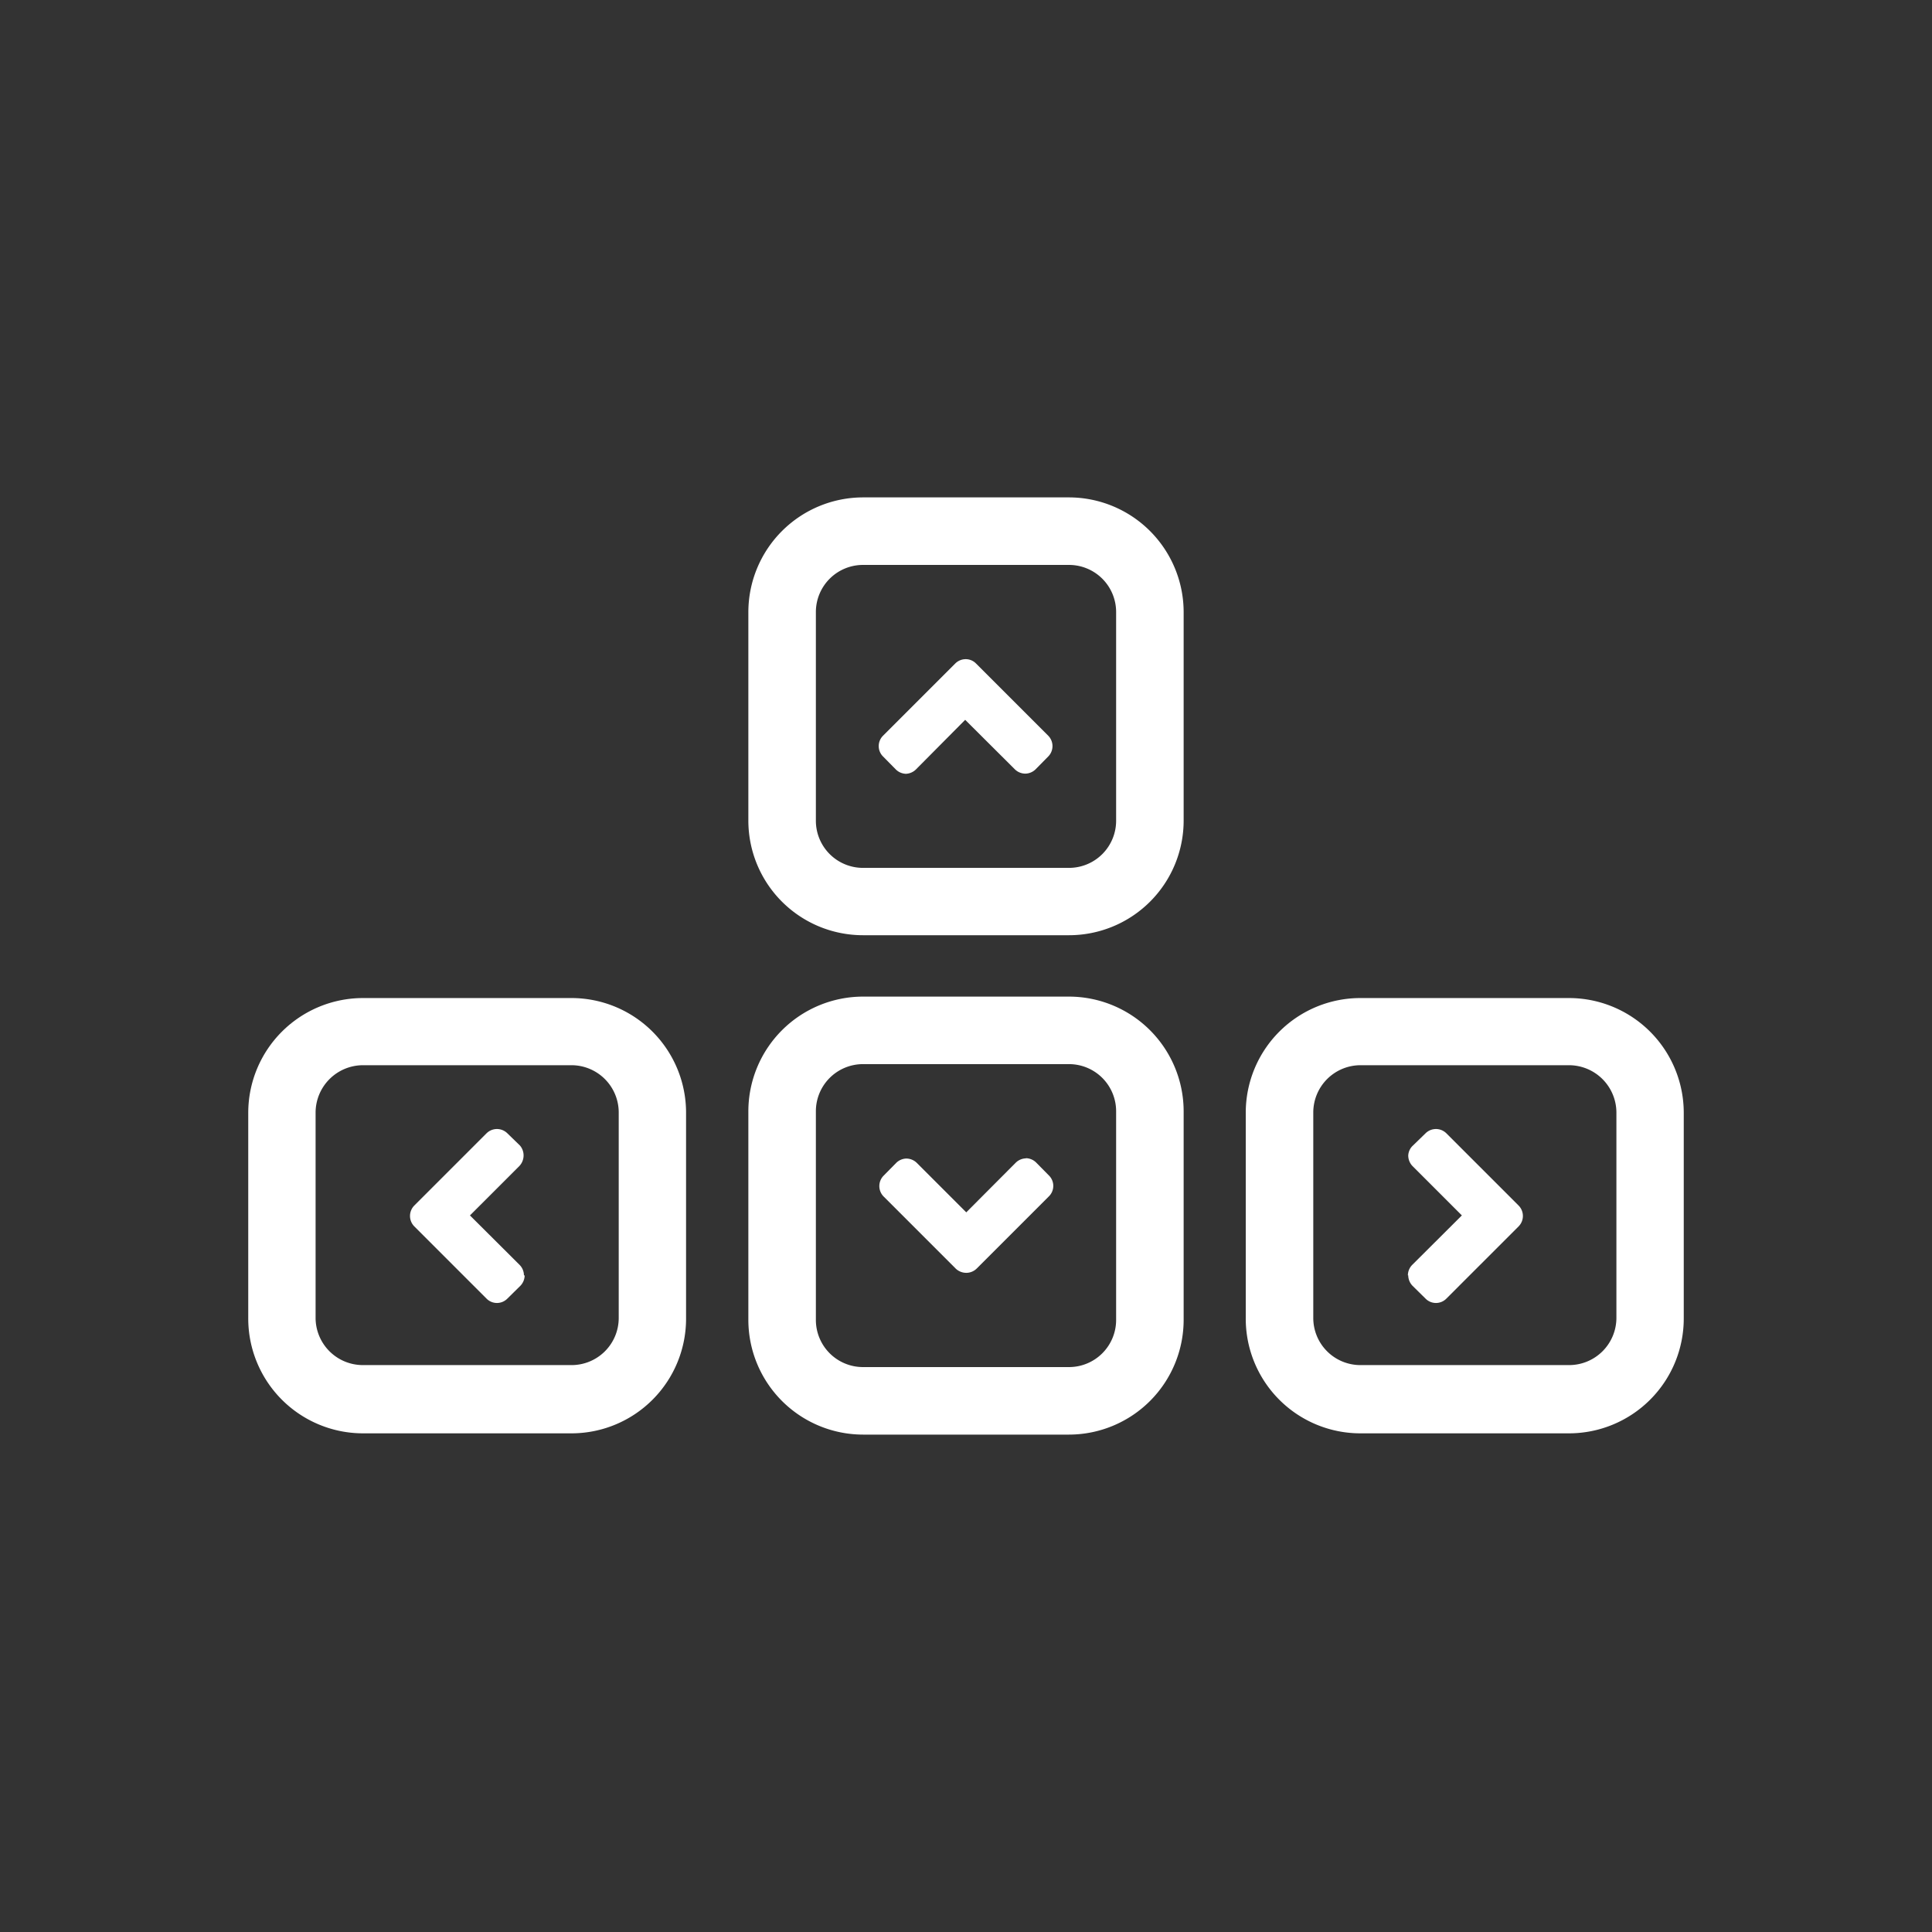 <svg xmlns="http://www.w3.org/2000/svg" id="Layer_1" data-name="Layer 1" viewBox="0 0 107.01 107.01"><rect x="0" y="0" width="107.01" height="107.01" fill="#333333" stroke="none"/><defs><style>.cls-1{fill:#fff;}</style></defs><path class="cls-1" d="M86.91,79.39H75.36A6.35,6.35,0,0,1,69,73V61.63a6.35,6.35,0,0,1,6.35-6.35H86.91a6.36,6.36,0,0,1,6.35,6.35V73A6.36,6.36,0,0,1,86.91,79.39ZM75.36,59a2.62,2.62,0,0,0-2.62,2.62V73a2.61,2.61,0,0,0,2.62,2.61H86.91A2.62,2.62,0,0,0,89.53,73V61.63A2.63,2.63,0,0,0,86.91,59Z"></path><path class="cls-1" d="M78,70.64a.84.84,0,0,0,.24.58l.72.71a.81.81,0,0,0,1.15,0l4-4a.82.82,0,0,0,0-1.16l-4-4a.82.82,0,0,0-1.15,0l-.7.68A.8.8,0,0,0,78,64h0a.85.85,0,0,0,.23.58l2.74,2.74-2.75,2.74a.83.83,0,0,0-.24.58Z"></path><path class="cls-1" d="M31.65,79.39H20.1A6.36,6.36,0,0,1,13.75,73V61.63a6.36,6.36,0,0,1,6.35-6.35H31.65A6.35,6.35,0,0,1,38,61.63V73A6.35,6.35,0,0,1,31.65,79.39ZM20.1,59a2.63,2.63,0,0,0-2.62,2.62V73a2.62,2.62,0,0,0,2.62,2.61H31.65A2.61,2.61,0,0,0,34.27,73V61.63A2.62,2.62,0,0,0,31.65,59Z"></path><path class="cls-1" d="M29.06,70.64a.84.84,0,0,1-.24.58l-.72.71a.81.81,0,0,1-1.15,0l-4-4a.82.82,0,0,1,0-1.16l4-4a.82.82,0,0,1,1.15,0l.7.68A.84.84,0,0,1,29,64h0a.85.85,0,0,1-.23.58l-2.74,2.74,2.75,2.74a.83.83,0,0,1,.24.58Z"></path><path class="cls-1" d="M59.21,79.46H47.8a6.36,6.36,0,0,1-6.35-6.35V61.55A6.36,6.36,0,0,1,47.8,55.2H59.21a6.36,6.36,0,0,1,6.35,6.35V73.11A6.36,6.36,0,0,1,59.21,79.46ZM47.8,58.94a2.61,2.61,0,0,0-2.61,2.61V73.11a2.61,2.61,0,0,0,2.61,2.61H59.21a2.61,2.61,0,0,0,2.61-2.61V61.55a2.61,2.61,0,0,0-2.61-2.61Z"></path><path class="cls-1" d="M56.81,64.15a.83.83,0,0,1,.58.24l.71.72a.81.81,0,0,1,0,1.15l-4,4a.82.82,0,0,1-.58.24.85.85,0,0,1-.58-.23l-4-4a.82.82,0,0,1,0-1.15l.69-.7a.83.83,0,0,1,.57-.25h0a.84.84,0,0,1,.58.24l2.74,2.74,2.74-2.75a.83.83,0,0,1,.58-.24Z"></path><path class="cls-1" d="M59.21,51.8H47.8a6.35,6.35,0,0,1-6.35-6.35V33.9a6.36,6.36,0,0,1,6.35-6.35H59.21a6.36,6.36,0,0,1,6.35,6.35V45.45A6.35,6.35,0,0,1,59.21,51.8ZM47.8,31.29a2.61,2.61,0,0,0-2.61,2.61V45.45a2.61,2.61,0,0,0,2.61,2.62H59.21a2.61,2.61,0,0,0,2.61-2.62V33.9a2.61,2.61,0,0,0-2.61-2.61Z"></path><path class="cls-1" d="M50.2,42.86a.83.83,0,0,1-.58-.24l-.71-.72a.81.81,0,0,1,0-1.15l4-4a.82.82,0,0,1,.58-.24.8.8,0,0,1,.57.24l4,4a.82.82,0,0,1,0,1.15l-.69.7a.83.83,0,0,1-.58.25h0a.83.83,0,0,1-.58-.24l-2.75-2.74-2.73,2.75a.84.84,0,0,1-.58.24Z"></path></svg>